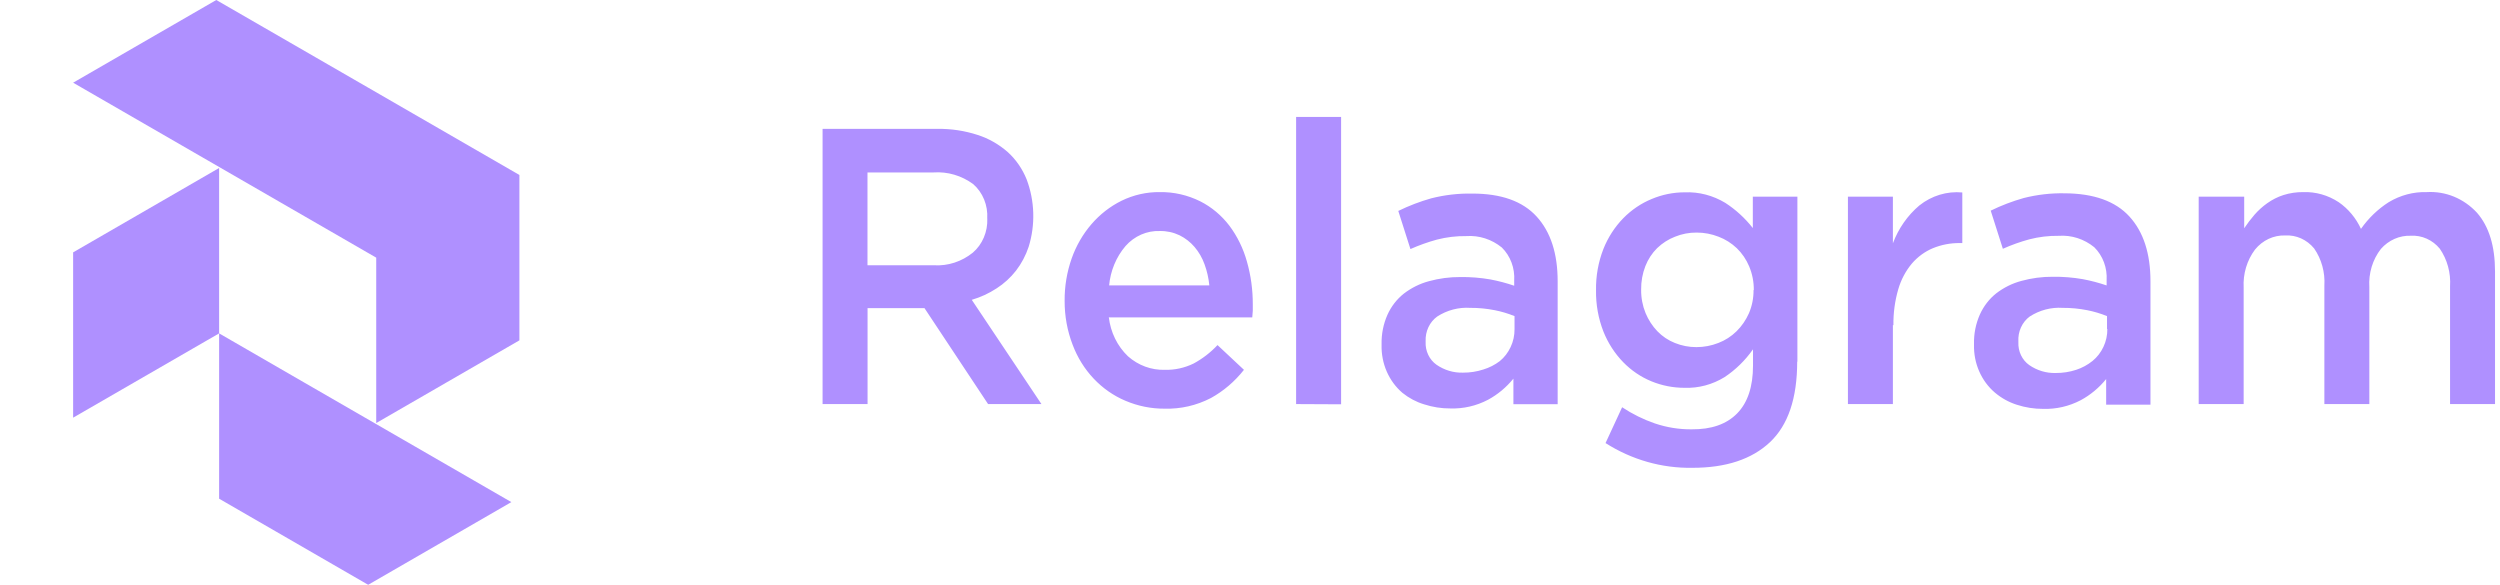 <svg width="171" height="40" viewBox="0 0 171 40" fill="none" xmlns="http://www.w3.org/2000/svg">
<path fill-rule="evenodd" clip-rule="evenodd" d="M14.794 0L25.163 5.984L35.527 11.968V15.111V23.28L25.734 28.936V17.624L19.169 13.835L5.002 5.656L14.794 0ZM25.183 40L14.988 34.111L14.988 22.803L20.808 26.165L34.976 34.344L25.183 40ZM14.988 22.803L5.002 28.569V17.261L14.988 11.491V22.803Z" fill="#AF90FF"/>
<g clip-path="url(#clip0_25481_5588)">
<path d="M71.235 27.639L66.469 20.508C67.069 20.333 67.642 20.069 68.172 19.722C68.674 19.4 69.121 18.991 69.496 18.512C69.872 18.023 70.165 17.468 70.363 16.872C70.826 15.369 70.776 13.74 70.223 12.272C69.934 11.555 69.496 10.918 68.94 10.411C68.331 9.874 67.628 9.472 66.871 9.23C65.986 8.942 65.064 8.802 64.138 8.815H56.264V27.639H59.341V21.077H63.235L67.585 27.639H71.24H71.235ZM67.531 14.958C67.547 15.401 67.466 15.842 67.294 16.245C67.123 16.649 66.865 17.004 66.541 17.282C65.779 17.896 64.838 18.202 63.885 18.145H59.336V11.795H63.853C64.815 11.728 65.769 12.009 66.564 12.59C66.89 12.873 67.147 13.236 67.315 13.647C67.482 14.058 67.555 14.506 67.526 14.953L67.531 14.958ZM75.888 21.709H85.655C85.673 21.548 85.685 21.395 85.691 21.25C85.697 21.106 85.697 20.963 85.691 20.821C85.695 19.828 85.56 18.84 85.289 17.89C85.041 16.999 84.635 16.167 84.092 15.44C83.553 14.732 82.872 14.162 82.1 13.772C81.233 13.341 80.286 13.124 79.33 13.14C78.427 13.128 77.532 13.331 76.71 13.733C75.933 14.117 75.235 14.661 74.655 15.334C74.066 16.018 73.605 16.817 73.299 17.687C72.975 18.612 72.812 19.593 72.821 20.58C72.816 21.609 73.002 22.628 73.367 23.579C73.694 24.447 74.182 25.235 74.804 25.894C75.425 26.553 76.166 27.07 76.981 27.413C77.835 27.776 78.746 27.96 79.665 27.953C80.758 27.984 81.843 27.734 82.827 27.225C83.692 26.747 84.46 26.092 85.086 25.296L83.279 23.604C82.798 24.115 82.245 24.541 81.639 24.867C81.023 25.167 80.351 25.314 79.674 25.296C78.756 25.324 77.86 24.995 77.153 24.37C76.427 23.677 75.961 22.726 75.843 21.694L75.888 21.709ZM75.861 19.558C75.947 18.542 76.342 17.583 76.986 16.829C77.286 16.49 77.65 16.223 78.054 16.046C78.459 15.868 78.894 15.785 79.33 15.802C79.797 15.792 80.26 15.892 80.686 16.096C81.072 16.287 81.419 16.557 81.707 16.892C82.001 17.237 82.232 17.637 82.389 18.073C82.559 18.537 82.67 19.024 82.718 19.519H75.861V19.558ZM91.731 27.654V8H88.654V27.639L91.731 27.654ZM106.544 27.654V19.24C106.544 17.34 106.065 15.864 105.107 14.813C104.149 13.762 102.68 13.238 100.698 13.241C99.757 13.223 98.817 13.332 97.902 13.564C97.127 13.783 96.371 14.072 95.643 14.428L96.474 17.036C97.061 16.775 97.665 16.559 98.281 16.39C98.941 16.22 99.618 16.139 100.296 16.149C101.168 16.087 102.031 16.365 102.726 16.93C103.016 17.216 103.242 17.567 103.389 17.959C103.535 18.35 103.597 18.771 103.571 19.192V19.544C103.039 19.362 102.495 19.218 101.945 19.114C101.265 18.996 100.578 18.941 99.889 18.95C99.162 18.945 98.438 19.041 97.734 19.235C97.119 19.4 96.538 19.688 96.022 20.084C95.545 20.462 95.16 20.958 94.902 21.53C94.622 22.159 94.485 22.849 94.5 23.546V23.599C94.485 24.224 94.606 24.844 94.852 25.411C95.099 25.978 95.466 26.477 95.923 26.868C96.365 27.225 96.866 27.492 97.4 27.654C97.986 27.845 98.595 27.941 99.207 27.938C100.096 27.966 100.979 27.763 101.778 27.345C102.44 26.989 103.031 26.497 103.517 25.899V27.649H106.539L106.544 27.654ZM103.594 22.514C103.598 22.939 103.507 23.359 103.327 23.738C103.151 24.117 102.896 24.447 102.582 24.703C102.243 24.959 101.866 25.152 101.466 25.272C101.012 25.42 100.54 25.493 100.065 25.489C99.426 25.508 98.796 25.32 98.258 24.949C98.018 24.78 97.823 24.547 97.692 24.273C97.561 23.999 97.499 23.694 97.513 23.387V23.334C97.499 23.004 97.565 22.677 97.703 22.382C97.841 22.087 98.048 21.836 98.304 21.651C98.983 21.213 99.771 21.006 100.562 21.058C101.125 21.054 101.686 21.108 102.238 21.217C102.701 21.308 103.154 21.443 103.594 21.622V22.509V22.514ZM122.942 24.746V13.454H119.893V15.599C119.359 14.92 118.724 14.338 118.013 13.878C117.167 13.366 116.203 13.115 115.231 13.155C114.457 13.154 113.691 13.31 112.972 13.613C112.249 13.91 111.589 14.358 111.029 14.929C110.45 15.524 109.989 16.237 109.674 17.026C109.325 17.921 109.152 18.883 109.168 19.852C109.152 20.821 109.325 21.783 109.674 22.678C109.989 23.467 110.45 24.18 111.029 24.775C111.584 25.344 112.24 25.788 112.958 26.082C113.679 26.377 114.445 26.527 115.217 26.526C116.179 26.561 117.131 26.307 117.964 25.793C118.716 25.293 119.375 24.649 119.906 23.893V25.002C119.906 26.445 119.545 27.537 118.822 28.276C118.099 29.015 117.062 29.378 115.709 29.366C114.854 29.374 114.004 29.237 113.189 28.961C112.404 28.69 111.653 28.319 110.953 27.856L109.819 30.306C111.616 31.45 113.676 32.036 115.768 31.998C118.054 31.998 119.819 31.415 121.063 30.248C122.306 29.081 122.928 27.242 122.928 24.732L122.942 24.746ZM119.942 19.838C119.949 20.387 119.841 20.93 119.626 21.429C119.421 21.892 119.134 22.31 118.781 22.658C118.42 23.012 117.996 23.284 117.535 23.459C117.054 23.648 116.547 23.744 116.035 23.743C115.532 23.746 115.032 23.649 114.562 23.459C114.115 23.283 113.708 23.011 113.365 22.658C113.024 22.302 112.749 21.88 112.556 21.414C112.35 20.908 112.247 20.361 112.254 19.809C112.247 19.258 112.345 18.712 112.543 18.203C112.726 17.737 113 17.318 113.347 16.973C113.703 16.632 114.117 16.366 114.567 16.192C115.041 15.999 115.545 15.903 116.053 15.908C116.565 15.907 117.072 16.003 117.553 16.192C118.012 16.366 118.435 16.633 118.799 16.978C119.158 17.327 119.446 17.75 119.644 18.222C119.858 18.732 119.966 19.284 119.96 19.842L119.942 19.838ZM129.51 22.248C129.498 21.415 129.609 20.585 129.84 19.789C130.028 19.138 130.346 18.538 130.771 18.029C131.168 17.567 131.66 17.207 132.207 16.978C132.794 16.738 133.418 16.619 134.046 16.626H134.222V13.164C133.172 13.066 132.125 13.383 131.281 14.056C130.478 14.735 129.855 15.626 129.474 16.641V13.454H126.398V27.639H129.474V22.234L129.51 22.248ZM147.092 27.639V19.24C147.092 17.34 146.613 15.864 145.656 14.813C144.698 13.762 143.219 13.232 141.22 13.222C140.278 13.204 139.339 13.313 138.423 13.545C137.649 13.764 136.893 14.052 136.165 14.408L136.996 17.017C137.583 16.755 138.187 16.539 138.803 16.371C139.462 16.201 140.139 16.12 140.818 16.13C141.689 16.068 142.553 16.345 143.248 16.911C143.538 17.197 143.764 17.548 143.91 17.939C144.056 18.331 144.119 18.752 144.093 19.172V19.524C143.56 19.342 143.017 19.199 142.466 19.095C141.787 18.977 141.099 18.922 140.411 18.931C139.684 18.926 138.96 19.021 138.256 19.216C137.64 19.381 137.06 19.669 136.544 20.064C136.066 20.443 135.682 20.939 135.424 21.511C135.144 22.14 135.006 22.83 135.022 23.526V23.579C135.007 24.204 135.127 24.825 135.374 25.392C135.621 25.959 135.987 26.458 136.445 26.849C136.89 27.226 137.399 27.509 137.944 27.683C138.53 27.874 139.139 27.97 139.751 27.967C140.641 27.995 141.523 27.792 142.322 27.374C142.984 27.017 143.575 26.526 144.061 25.928V27.678H147.092V27.639ZM144.142 22.499C144.147 22.924 144.056 23.345 143.876 23.724C143.7 24.102 143.445 24.432 143.13 24.688C142.793 24.959 142.414 25.165 142.01 25.296C141.556 25.444 141.084 25.517 140.61 25.513C139.97 25.532 139.34 25.344 138.803 24.973C138.562 24.804 138.367 24.571 138.236 24.297C138.105 24.023 138.044 23.718 138.057 23.411V23.358C138.038 23.026 138.098 22.695 138.234 22.396C138.369 22.097 138.574 21.84 138.83 21.651C139.509 21.213 140.297 21.006 141.089 21.058C141.651 21.054 142.212 21.108 142.765 21.217C143.227 21.308 143.68 21.443 144.12 21.622V22.509L144.142 22.499ZM161.494 15.662C161.15 14.915 160.622 14.281 159.967 13.83C159.238 13.35 158.393 13.11 157.537 13.14C157.078 13.136 156.621 13.204 156.181 13.343C155.789 13.47 155.416 13.659 155.075 13.902C154.758 14.128 154.467 14.391 154.207 14.688C153.954 14.98 153.719 15.29 153.503 15.614V13.454H150.39V27.639H153.466V19.669C153.415 18.73 153.692 17.803 154.243 17.07C154.498 16.756 154.815 16.506 155.171 16.339C155.528 16.172 155.914 16.093 156.303 16.105C156.675 16.083 157.047 16.152 157.391 16.305C157.734 16.459 158.041 16.694 158.287 16.993C158.795 17.726 159.043 18.628 158.987 19.539V27.639H162.063V19.64C162.002 18.693 162.285 17.757 162.854 17.026C163.115 16.729 163.433 16.495 163.786 16.339C164.139 16.184 164.519 16.111 164.9 16.125C165.272 16.103 165.644 16.171 165.987 16.325C166.331 16.478 166.637 16.713 166.883 17.012C167.395 17.755 167.643 18.667 167.584 19.587V27.639H170.66V18.574C170.66 16.835 170.249 15.495 169.427 14.553C168.981 14.07 168.445 13.695 167.853 13.451C167.261 13.208 166.627 13.102 165.993 13.14C165.082 13.113 164.181 13.352 163.387 13.83C162.647 14.302 162.001 14.924 161.485 15.662H161.494Z" fill="#AF90FF"/>
</g>
<defs>
<clipPath id="clip0_25481_5588">
<rect width="114.396" height="24" fill="white" transform="translate(56.264 8)"/>
</clipPath>
</defs>
</svg>
